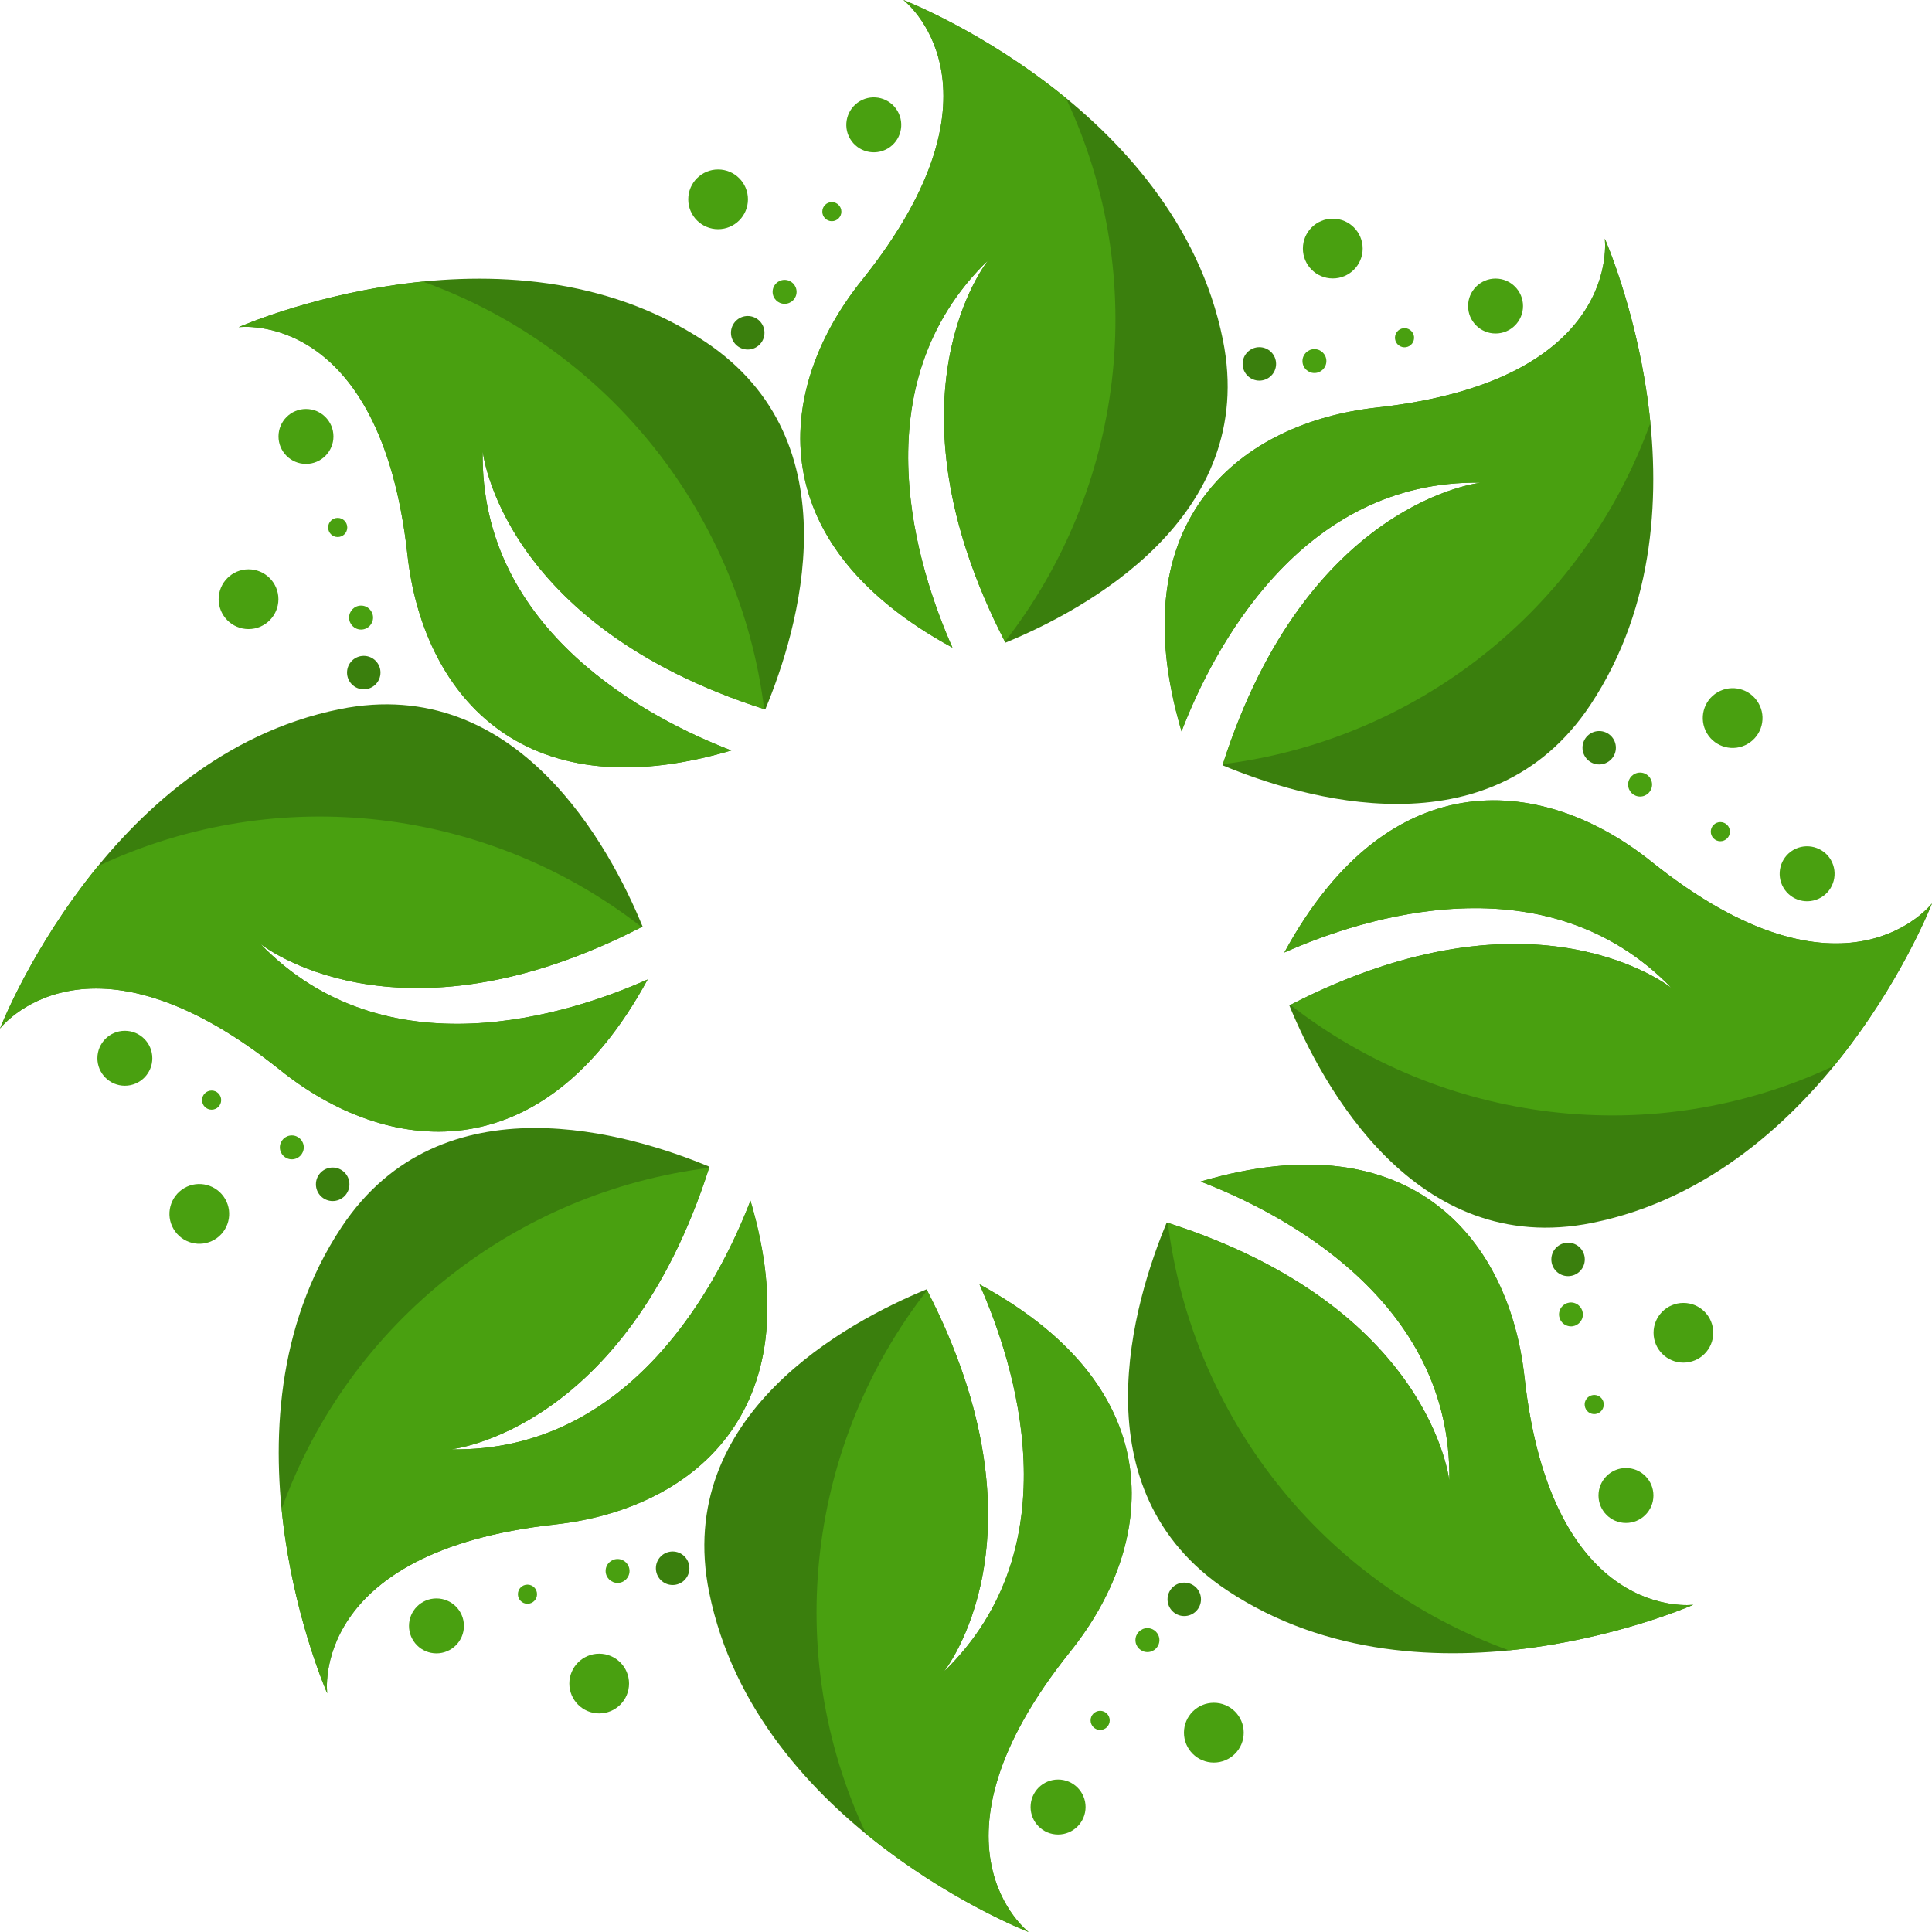<?xml version="1.0" encoding="iso-8859-1"?>
<!-- Uploaded to: SVG Repo, www.svgrepo.com, Generator: SVG Repo Mixer Tools -->
<svg height="800px" width="800px" version="1.1" id="Layer_1" xmlns="http://www.w3.org/2000/svg" xmlns:xlink="http://www.w3.org/1999/xlink" 
	 viewBox="0 0 504.123 504.123" xml:space="preserve">
<path style="fill:#3A7F0D;" d="M235.733,0c0,0,29.594,22.662-10.87,73.169c-22,27.427-27.475,68.017,23.662,95.815
	c-9.082-20.48-24.639-68.277,9.389-101.155c0,0-28.861,35.415,4.435,99.864c20.543-8.444,66.111-32.689,56.737-79.045
	C306.696,27.388,235.733,0,235.733,0z"/>
<path style="fill:#49A010;" d="M262.215,167.416c30.901-39.66,38.187-94.46,15.927-141.816C256.922,8.2,235.725,0,235.725,0
	s29.594,22.662-10.87,73.169c-22,27.427-27.475,68.017,23.662,95.815c-9.082-20.48-24.639-68.277,9.389-101.155
	C257.914,67.828,229.148,103.14,262.215,167.416z"/>
<circle style="fill:#3A7F0D;" cx="195.104" cy="86.835" r="4.372"/>
<g>
	<circle style="fill:#49A010;" cx="204.729" cy="76.154" r="3.127"/>
	<circle style="fill:#49A010;" cx="187.376" cy="52.011" r="7.79"/>
	<circle style="fill:#49A010;" cx="217.056" cy="55.225" r="2.489"/>
	<path style="fill:#49A010;" d="M234.189,28.956c1.993,3.434,0.851,7.814-2.576,9.815c-3.419,1.985-7.806,0.843-9.807-2.584
		c-1.993-3.403-0.835-7.798,2.576-9.799C227.793,24.387,232.196,25.537,234.189,28.956z"/>
</g>
<path style="fill:#3A7F0D;" d="M268.39,504.123c0,0-29.601-22.662,10.87-73.169c21.992-27.427,27.475-68.017-23.67-95.815
	c9.09,20.48,24.647,68.261-9.381,101.14c0,0,28.853-35.399-4.435-99.848c-20.543,8.444-66.103,32.689-56.737,79.045
	C197.427,476.735,268.39,504.123,268.39,504.123z"/>
<path style="fill:#49A010;" d="M241.908,336.691c-30.909,39.66-38.187,94.476-15.935,141.816
	c21.228,17.416,42.425,25.616,42.425,25.616s-29.601-22.662,10.87-73.169c21.992-27.427,27.475-68.017-23.67-95.815
	c9.09,20.48,24.647,68.261-9.381,101.14C246.209,436.279,274.976,400.967,241.908,336.691z"/>
<circle style="fill:#3A7F0D;" cx="309.012" cy="417.319" r="4.364"/>
<g>
	<circle style="fill:#49A010;" cx="299.402" cy="427.961" r="3.127"/>
	<circle style="fill:#49A010;" cx="316.731" cy="452.112" r="7.798"/>
	<circle style="fill:#49A010;" cx="287.067" cy="448.906" r="2.497"/>
	<circle style="fill:#49A010;" cx="276.086" cy="471.513" r="7.176"/>
</g>
<path style="fill:#3A7F0D;" d="M418.745,62.275c0,0,4.907,36.951-59.431,44.064c-34.942,3.828-67.513,28.664-51.011,84.496
	c8.05-20.921,30.846-65.709,78.155-64.89c0,0-45.442,4.632-67.466,73.736c20.504,8.554,69.853,23.631,96.004-15.77
	C449.56,131.828,418.745,62.275,418.745,62.275z"/>
<path style="fill:#49A010;" d="M319.094,199.396c49.892-6.199,93.791-39.802,111.537-89.033
	c-2.702-27.309-11.886-48.089-11.886-48.089s4.907,36.951-59.431,44.064c-34.942,3.828-67.513,28.664-51.011,84.496
	c8.05-20.921,30.846-65.709,78.155-64.89C386.458,125.936,341.157,130.568,319.094,199.396z"/>
<circle style="fill:#3A7F0D;" cx="328.609" cy="94.956" r="4.364"/>
<g>
	<circle style="fill:#49A010;" cx="342.977" cy="94.216" r="3.119"/>
	<circle style="fill:#49A010;" cx="347.766" cy="64.859" r="7.798"/>
	<path style="fill:#49A010;" d="M368.9,88.757c-0.347,1.339-1.717,2.135-3.04,1.788c-1.339-0.354-2.135-1.709-1.788-3.064
		c0.354-1.308,1.709-2.111,3.041-1.772C368.443,86.063,369.254,87.434,368.9,88.757z"/>
	<circle style="fill:#49A010;" cx="390.239" cy="79.856" r="7.168"/>
</g>
<path style="fill:#3A7F0D;" d="M85.378,441.832c0,0-4.915-36.935,59.424-44.048c34.942-3.844,67.521-28.664,51.019-84.496
	c-8.058,20.905-30.846,65.709-78.155,64.89c0,0,45.442-4.632,67.458-73.736c-20.496-8.57-69.853-23.631-96.004,15.754
	C54.563,372.295,85.378,441.832,85.378,441.832z"/>
<path style="fill:#49A010;" d="M185.029,304.727c-49.892,6.199-93.798,39.802-111.537,89.017
	c2.71,27.325,11.886,48.089,11.886,48.089s-4.915-36.943,59.424-44.048c34.942-3.844,67.521-28.664,51.019-84.496
	c-8.058,20.905-30.846,65.709-78.155,64.89C117.665,378.187,162.966,373.555,185.029,304.727z"/>
<circle style="fill:#3A7F0D;" cx="175.514" cy="409.206" r="4.372"/>
<g>
	<circle style="fill:#49A010;" cx="161.146" cy="409.915" r="3.119"/>
	<circle style="fill:#49A010;" cx="156.349" cy="439.296" r="7.79"/>
	<circle style="fill:#49A010;" cx="137.633" cy="415.98" r="2.497"/>
	<circle style="fill:#49A010;" cx="113.885" cy="424.251" r="7.168"/>
</g>
<path style="fill:#3A7F0D;" d="M504.123,235.725c0,0-22.662,29.601-73.177-10.862c-27.427-22-68.009-27.475-95.815,23.678
	c20.488-9.106,68.277-24.647,101.148,9.366c0,0-35.399-28.861-99.848,4.443c8.444,20.535,32.689,66.111,79.045,56.737
	C476.727,306.696,504.123,235.725,504.123,235.725z"/>
<path style="fill:#49A010;" d="M336.699,262.215c39.66,30.893,94.452,38.187,141.816,15.919
	c17.4-21.213,25.608-42.409,25.608-42.409s-22.662,29.601-73.177-10.862c-27.427-22-68.009-27.475-95.815,23.678
	c20.488-9.106,68.277-24.647,101.148,9.366C436.279,257.906,400.951,229.155,336.699,262.215z"/>
<circle style="fill:#3A7F0D;" cx="417.28" cy="195.111" r="4.356"/>
<g>
	<circle style="fill:#49A010;" cx="427.953" cy="204.721" r="3.127"/>
	<path style="fill:#49A010;" d="M456.042,194.095c-3.718,2.182-8.476,0.922-10.665-2.788c-2.166-3.742-0.922-8.507,2.788-10.665
		c3.718-2.182,8.483-0.937,10.658,2.788C461.013,187.14,459.76,191.905,456.042,194.095z"/>
	<circle style="fill:#49A010;" cx="448.898" cy="217.009" r="2.497"/>
	<path style="fill:#49A010;" d="M475.152,234.197c-3.434,1.985-7.798,0.843-9.799-2.584c-1.993-3.403-0.851-7.814,2.568-9.815
		c3.419-1.985,7.814-0.827,9.807,2.568C479.72,227.801,478.578,232.204,475.152,234.197z"/>
</g>
<path style="fill:#3A7F0D;" d="M0,268.383c0,0,22.654-29.601,73.169,10.878c27.412,21.984,68.017,27.475,95.815-23.678
	c-20.48,9.106-68.277,24.647-101.14-9.381c0,0,35.399,28.861,99.832-4.427c-8.428-20.551-32.673-66.111-79.029-56.737
	C27.388,197.427,0,268.383,0,268.383z"/>
<path style="fill:#49A010;" d="M167.416,241.892c-39.66-30.893-94.46-38.172-141.816-15.911C8.2,247.217,0,268.383,0,268.383
	s22.654-29.601,73.169,10.878c27.412,21.984,68.017,27.475,95.815-23.678c-20.48,9.106-68.277,24.647-101.14-9.381
	C67.844,246.201,103.148,274.983,167.416,241.892z"/>
<circle style="fill:#3A7F0D;" cx="86.804" cy="309.02" r="4.372"/>
<g>
	<circle style="fill:#49A010;" cx="76.146" cy="299.386" r="3.119"/>
	<path style="fill:#49A010;" d="M48.073,310.012c3.718-2.166,8.483-0.906,10.665,2.812c2.166,3.71,0.922,8.476-2.788,10.65
		c-3.718,2.182-8.483,0.922-10.665-2.788C43.095,316.967,44.363,312.202,48.073,310.012z"/>
	<circle style="fill:#49A010;" cx="55.217" cy="287.059" r="2.497"/>
	<circle style="fill:#49A010;" cx="32.579" cy="276.133" r="7.168"/>
</g>
<path style="fill:#3A7F0D;" d="M441.84,418.737c0,0-36.943,4.907-44.056-59.431c-3.836-34.942-28.664-67.505-84.496-51.003
	c20.913,8.042,65.709,30.846,64.89,78.155c0,0-4.632-45.45-73.736-67.474c-8.562,20.512-23.639,69.86,15.77,96.012
	C372.295,449.552,441.84,418.737,441.84,418.737z"/>
<path style="fill:#49A010;" d="M304.727,319.094c6.199,49.892,39.802,93.783,89.017,111.537
	c27.309-2.71,48.096-11.894,48.096-11.894s-36.943,4.907-44.056-59.431c-3.836-34.942-28.664-67.505-84.496-51.003
	c20.913,8.042,65.709,30.846,64.89,78.155C378.187,386.458,373.547,341.157,304.727,319.094z"/>
<circle style="fill:#3A7F0D;" cx="409.159" cy="328.625" r="4.364"/>
<g>
	<path style="fill:#49A010;" d="M409.12,345.986c-1.67-0.433-2.655-2.135-2.221-3.781c0.433-1.678,2.135-2.678,3.789-2.245
		c1.67,0.449,2.678,2.135,2.237,3.828C412.475,345.435,410.782,346.443,409.12,345.986z"/>
	<circle style="fill:#49A010;" cx="439.257" cy="347.766" r="7.79"/>
	<path style="fill:#49A010;" d="M415.358,368.908c-1.339-0.354-2.127-1.725-1.796-3.048c0.362-1.339,1.725-2.135,3.072-1.788
		c1.315,0.354,2.111,1.709,1.764,3.033C418.06,368.443,416.681,369.262,415.358,368.908z"/>
	<circle style="fill:#49A010;" cx="424.267" cy="390.223" r="7.168"/>
</g>
<path style="fill:#3A7F0D;" d="M62.283,85.37c0,0,36.935-4.907,44.04,59.431c3.844,34.942,28.68,67.521,84.504,51.019
	c-20.913-8.042-65.701-30.846-64.882-78.155c0,0,4.632,45.434,73.736,67.458c8.554-20.496,23.631-69.86-15.762-96.012
	C131.828,54.556,62.283,85.37,62.283,85.37z"/>
<path style="fill:#49A010;" d="M199.396,185.029c-6.199-49.892-39.81-93.798-89.033-111.537
	C83.046,76.201,62.283,85.37,62.283,85.37s36.935-4.907,44.04,59.431c3.844,34.942,28.68,67.521,84.504,51.019
	c-20.913-8.042-65.701-30.846-64.882-78.155C125.936,117.665,130.56,162.966,199.396,185.029z"/>
<circle style="fill:#3A7F0D;" cx="94.917" cy="175.498" r="4.364"/>
<g>
	<circle style="fill:#49A010;" cx="94.216" cy="161.146" r="3.127"/>
	<circle style="fill:#49A010;" cx="64.851" cy="156.349" r="7.798"/>
	<circle style="fill:#49A010;" cx="88.119" cy="137.633" r="2.497"/>
	<circle style="fill:#49A010;" cx="79.84" cy="113.885" r="7.168"/>
</g>
</svg>